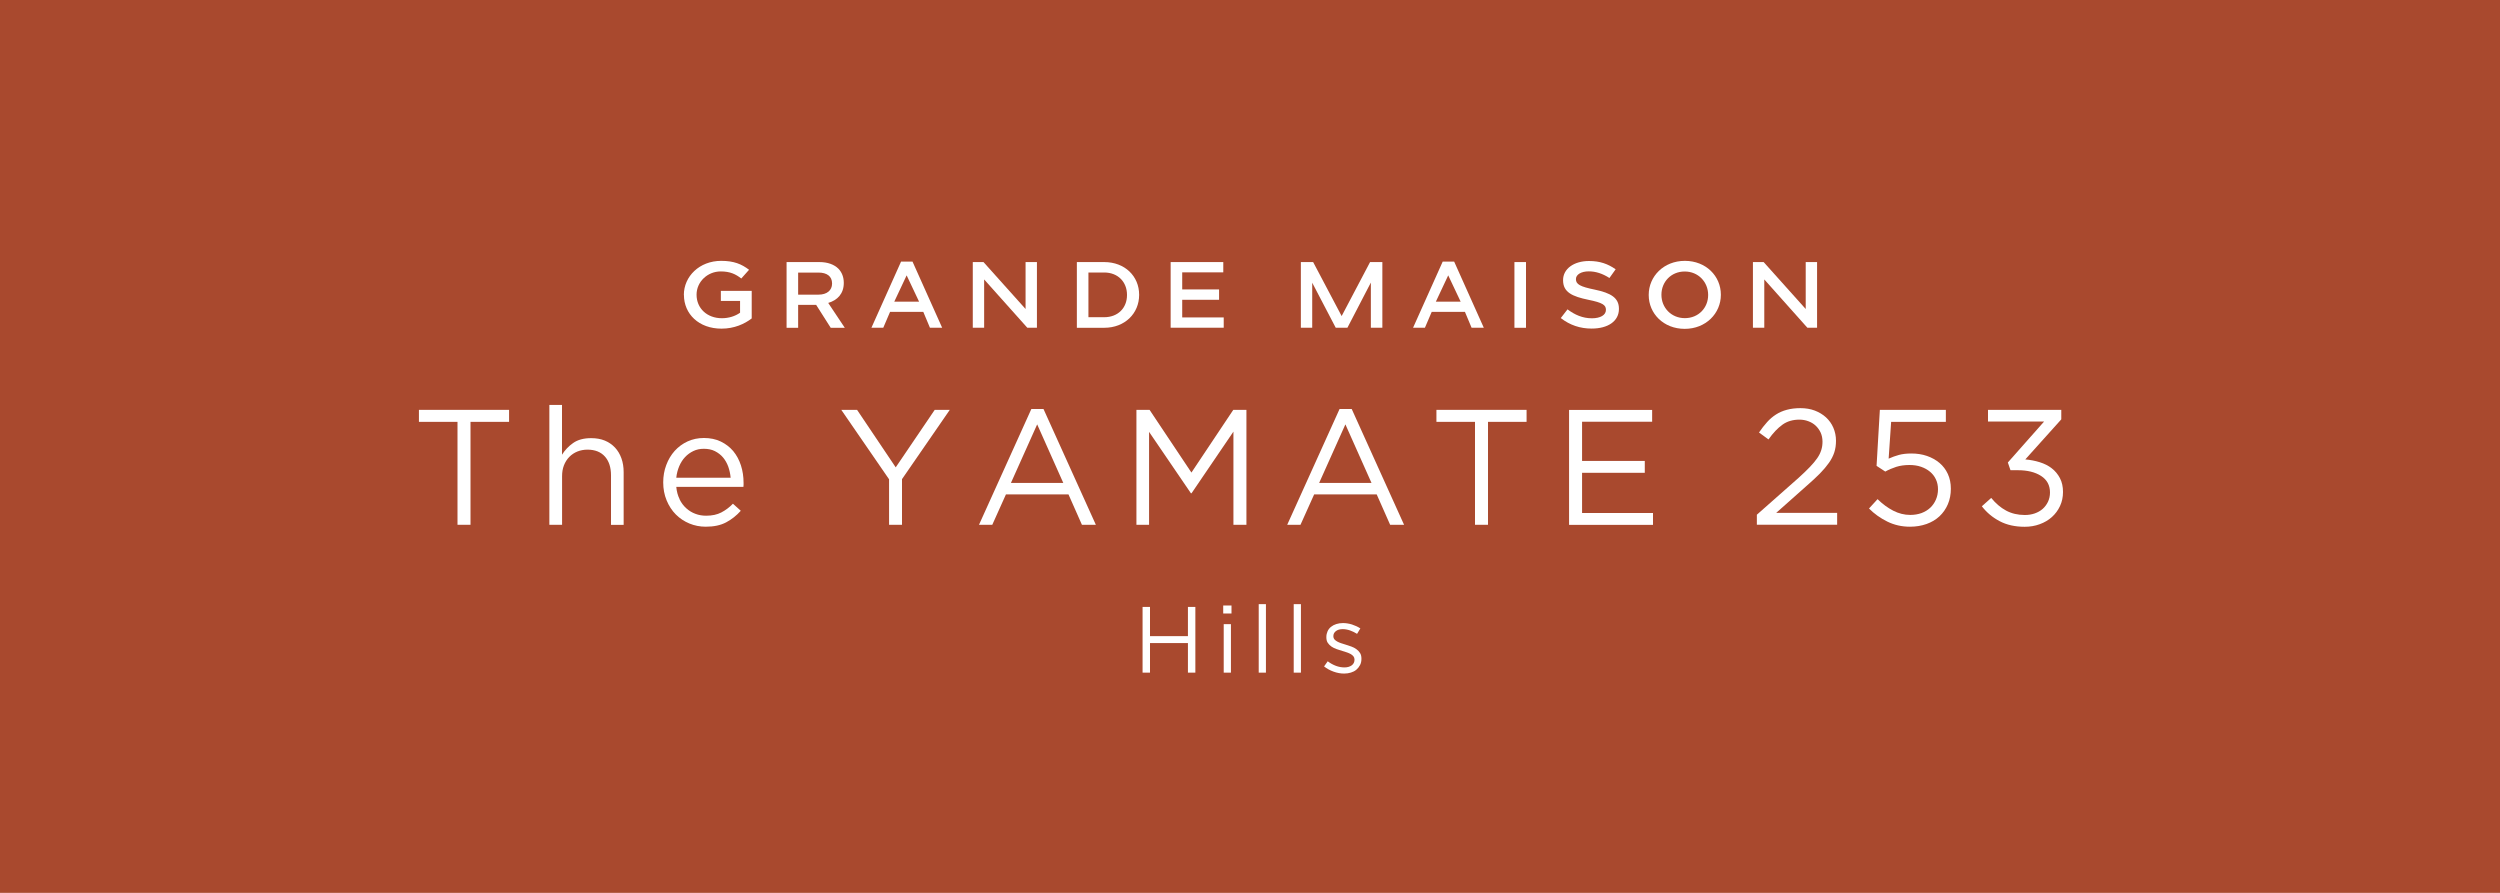 <?xml version="1.0" encoding="UTF-8"?>
<svg id="_レイヤー_1" data-name="レイヤー 1" xmlns="http://www.w3.org/2000/svg" viewBox="0 0 350 125">
  <defs>
    <style>
      .cls-1 {
        fill: #fff;
      }

      .cls-2 {
        fill: #a9492e;
      }
    </style>
  </defs>
  <rect class="cls-2" width="350" height="125"/>
  <g>
    <path class="cls-1" d="M95.74,41.31v-.03c0-2.57,2.17-4.76,5.23-4.76,1.77,0,2.85.45,3.9,1.25l-1.09,1.22c-.78-.6-1.54-.99-2.88-.99-1.87,0-3.38,1.48-3.38,3.24v.03c0,1.89,1.47,3.28,3.54,3.28.96,0,1.86-.28,2.55-.77v-1.65h-2.69v-1.41h4.32v3.86c-1,.77-2.43,1.43-4.23,1.43-3.17,0-5.26-2.05-5.26-4.73"/>
    <polygon class="cls-1" points="163.89 36.69 171.26 36.69 171.26 38.13 165.51 38.13 165.51 40.52 170.67 40.52 170.67 41.97 165.51 41.97 165.51 44.44 171.32 44.44 171.32 45.88 163.89 45.88 163.89 36.69"/>
    <path class="cls-1" d="M110.12,36.69h4.6c1.16,0,2.06.34,2.65.92.49.5.76,1.18.76,1.98v.03c0,1.51-.91,2.42-2.18,2.79l2.32,3.48h-1.97l-2.04-3.21h-2.52v3.21h-1.62v-9.2ZM114.6,41.25c1.16,0,1.89-.6,1.89-1.54v-.03c0-.99-.71-1.52-1.9-1.52h-2.85v3.09h2.87Z"/>
    <path class="cls-1" d="M126.15,36.62h1.6l4.15,9.26h-1.71l-.93-2.22h-4.65l-.95,2.22h-1.66l4.15-9.26ZM128.67,42.23l-1.74-3.68-1.73,3.68h3.47Z"/>
    <path class="cls-1" d="M150.76,36.69h3.83c2.89,0,4.89,1.98,4.89,4.57v.03c0,2.59-2,4.6-4.89,4.6h-3.83v-9.2ZM152.38,38.16v6.25h2.21c1.93,0,3.19-1.3,3.19-3.1v-.03c0-1.8-1.26-3.13-3.19-3.13h-2.21Z"/>
    <polygon class="cls-1" points="136.19 36.69 137.69 36.69 143.58 43.26 143.58 36.69 145.17 36.69 145.17 45.88 143.82 45.88 137.78 39.12 137.78 45.88 136.19 45.88 136.19 36.69"/>
    <path class="cls-1" d="M201.98,36.62h1.6l4.15,9.26h-1.71l-.93-2.22h-4.65l-.95,2.22h-1.66l4.15-9.26ZM204.49,42.23l-1.74-3.68-1.73,3.68h3.47Z"/>
    <rect class="cls-1" x="212.02" y="36.69" width="1.62" height="9.2"/>
    <path class="cls-1" d="M218.5,44.54l.95-1.23c1.02.76,2.11,1.25,3.42,1.25,1.16,0,1.96-.44,1.96-1.17v-.03c0-.66-.48-.99-2.46-1.39-2.22-.46-3.54-1.04-3.54-2.73v-.03c0-1.58,1.52-2.67,3.63-2.67,1.55,0,2.65.41,3.73,1.16l-.87,1.22c-.96-.62-1.92-.93-2.89-.93-1.1,0-1.8.47-1.8,1.07v.03c0,.71.59,1.04,2.65,1.46,2.25.47,3.37,1.15,3.37,2.67v.03c0,1.72-1.54,2.75-3.82,2.75-1.63,0-3.05-.49-4.32-1.47"/>
    <path class="cls-1" d="M230.82,41.31v-.03c0-2.59,2.1-4.76,5.06-4.76s5.04,2.14,5.04,4.73v.03c0,2.59-2.1,4.76-5.06,4.76s-5.04-2.14-5.04-4.73M239.14,41.31v-.03c0-1.79-1.37-3.27-3.28-3.27s-3.26,1.46-3.26,3.24v.03c0,1.79,1.37,3.26,3.28,3.26s3.26-1.45,3.26-3.23"/>
    <polygon class="cls-1" points="245.41 36.69 246.91 36.69 252.8 43.26 252.8 36.69 254.39 36.69 254.39 45.88 253.03 45.88 247 39.12 247 45.88 245.41 45.88 245.41 36.69"/>
    <polygon class="cls-1" points="191.81 36.69 187.83 44.25 183.84 36.69 182.12 36.69 182.12 45.88 183.71 45.88 183.71 39.58 187 45.88 188.64 45.88 191.92 39.56 191.92 45.88 193.53 45.88 193.53 36.69 191.81 36.69"/>
    <g>
      <path class="cls-1" d="M65.87,73.47h-1.82v-14.41h-5.4v-1.68h12.62v1.68h-5.4v14.41Z"/>
      <path class="cls-1" d="M78.68,73.47h-1.77v-16.78h1.77v6.97c.4-.64.92-1.19,1.56-1.64.64-.45,1.48-.68,2.51-.68.72,0,1.36.11,1.92.34.56.23,1.03.56,1.43.98.39.42.69.92.9,1.51s.31,1.23.31,1.93v7.38h-1.77v-6.94c0-1.1-.28-1.98-.85-2.62-.57-.64-1.38-.97-2.44-.97-.51,0-.98.09-1.41.26-.44.18-.82.43-1.14.76-.32.33-.57.72-.75,1.18-.18.46-.26.97-.26,1.52v6.8Z"/>
      <path class="cls-1" d="M95.14,69.9c.24.5.56.92.94,1.26.38.34.81.61,1.29.78.47.18.97.26,1.49.26.83,0,1.54-.15,2.13-.46.59-.31,1.13-.71,1.62-1.22l1.1.99c-.6.67-1.28,1.21-2.05,1.62-.77.41-1.72.61-2.85.61-.81,0-1.58-.15-2.3-.45-.72-.3-1.35-.72-1.89-1.26-.54-.54-.97-1.2-1.29-1.97-.32-.77-.48-1.61-.48-2.53,0-.86.14-1.67.43-2.43.28-.76.68-1.42,1.18-1.98.51-.56,1.11-1,1.8-1.32.7-.32,1.46-.48,2.29-.48.87,0,1.66.16,2.35.49.69.33,1.27.78,1.75,1.34.47.57.83,1.23,1.08,2,.25.77.37,1.59.37,2.46v.25c0,.09,0,.19-.02.3h-9.4c.06.64.21,1.22.46,1.71ZM102.29,66.88c-.05-.54-.16-1.05-.33-1.54-.18-.49-.42-.92-.73-1.29s-.69-.66-1.14-.89-.97-.33-1.57-.33c-.52,0-1,.1-1.44.31s-.83.49-1.17.85-.61.79-.82,1.28c-.21.49-.35,1.03-.41,1.61h7.61Z"/>
      <path class="cls-1" d="M126.29,73.47h-1.82v-6.37l-6.69-9.72h2.21l5.41,8.05,5.46-8.05h2.11l-6.69,9.7v6.39Z"/>
      <path class="cls-1" d="M153.42,73.47h-1.95l-1.88-4.25h-8.76l-1.91,4.25h-1.86l7.33-16.21h1.7l7.33,16.21ZM145.21,59.4l-3.68,8.21h7.33l-3.66-8.21Z"/>
      <path class="cls-1" d="M166.82,69.06h-.09l-5.86-8.6v13.01h-1.77v-16.09h1.84l5.86,8.78,5.86-8.78h1.84v16.09h-1.82v-13.04l-5.86,8.62Z"/>
      <path class="cls-1" d="M196.57,73.47h-1.95l-1.88-4.25h-8.76l-1.91,4.25h-1.86l7.33-16.21h1.7l7.33,16.21ZM188.36,59.4l-3.68,8.21h7.33l-3.66-8.21Z"/>
      <path class="cls-1" d="M208.32,73.47h-1.82v-14.41h-5.4v-1.68h12.62v1.68h-5.4v14.41Z"/>
      <path class="cls-1" d="M231.31,59.04h-9.82v5.49h8.78v1.66h-8.78v5.63h9.93v1.66h-11.75v-16.09h11.63v1.66Z"/>
    </g>
    <g>
      <path class="cls-1" d="M249.54,59.46c-.66.47-1.31,1.15-1.95,2.06l-1.33-.97c.37-.54.74-1.02,1.13-1.45.38-.43.8-.78,1.25-1.07.45-.29.96-.51,1.52-.66.56-.15,1.19-.23,1.9-.23s1.41.11,2.01.34c.6.23,1.13.55,1.57.95.44.41.79.89,1.03,1.45.24.56.37,1.17.37,1.83,0,.6-.08,1.14-.24,1.63-.16.49-.41.98-.75,1.46-.34.48-.76.98-1.26,1.49-.51.51-1.11,1.08-1.82,1.69l-4.3,3.82h8.53v1.66h-11.24v-1.4l5.84-5.16c.61-.55,1.13-1.05,1.56-1.5.43-.45.78-.86,1.05-1.25s.46-.78.57-1.15c.12-.38.17-.76.17-1.16,0-.48-.09-.9-.26-1.28-.18-.38-.41-.7-.7-.97-.29-.27-.64-.48-1.03-.62-.4-.15-.81-.22-1.24-.22-.92,0-1.71.23-2.37.7Z"/>
      <path class="cls-1" d="M263.17,57.38h9.25v1.68h-7.66l-.35,5.15c.48-.21.95-.39,1.44-.52.48-.13,1.06-.2,1.74-.2.78,0,1.51.11,2.18.34.67.23,1.26.56,1.76.98.5.42.89.94,1.17,1.55.28.61.42,1.3.42,2.07s-.14,1.52-.42,2.17c-.28.65-.67,1.21-1.17,1.68-.5.47-1.11.83-1.81,1.08-.71.25-1.48.38-2.32.38-1.15,0-2.21-.24-3.18-.72s-1.83-1.09-2.56-1.83l1.2-1.31c.7.69,1.44,1.23,2.2,1.62.76.39,1.55.59,2.38.59.57,0,1.09-.09,1.57-.26.48-.18.89-.43,1.23-.75s.6-.7.79-1.14c.19-.44.29-.92.29-1.44s-.1-.97-.29-1.38c-.19-.41-.46-.77-.82-1.07s-.77-.53-1.26-.7c-.49-.17-1.03-.25-1.63-.25-.69,0-1.31.09-1.85.26-.54.18-1.05.39-1.53.66l-1.22-.8.46-7.84Z"/>
      <path class="cls-1" d="M278.32,58.99v-1.61h10.26v1.33l-5.04,5.61c.71.06,1.38.19,2.02.39.64.2,1.21.48,1.68.85.48.37.86.83,1.15,1.38.29.55.43,1.2.43,1.93s-.14,1.38-.42,1.98c-.28.6-.66,1.11-1.14,1.54-.48.43-1.04.76-1.7,1-.65.24-1.35.36-2.1.36-1.35,0-2.52-.26-3.52-.79-1-.53-1.82-1.22-2.48-2.08l1.31-1.17c.63.77,1.32,1.36,2.08,1.77.76.41,1.64.62,2.63.62.49,0,.95-.07,1.38-.22.43-.15.8-.36,1.11-.63s.56-.61.75-1c.18-.39.28-.82.28-1.3,0-1.01-.42-1.79-1.25-2.32-.84-.54-1.92-.8-3.25-.8h-1.03l-.37-1.08,5.08-5.74h-7.86Z"/>
    </g>
    <g>
      <path class="cls-1" d="M161,90.03v4.14h-1.04v-9.2h1.04v4.09h5.31v-4.09h1.04v9.2h-1.04v-4.14h-5.31Z"/>
      <path class="cls-1" d="M171.25,85.89v-1.12h1.16v1.12h-1.16ZM171.32,94.17v-6.79h1.01v6.79h-1.01Z"/>
      <path class="cls-1" d="M176.22,94.17v-9.59h1.01v9.59h-1.01Z"/>
      <path class="cls-1" d="M181.12,94.17v-9.59h1.01v9.59h-1.01Z"/>
      <path class="cls-1" d="M190.4,93.12c-.13.25-.3.46-.51.64-.21.18-.47.31-.76.4-.29.09-.61.14-.95.14-.49,0-.99-.09-1.48-.27-.5-.18-.94-.42-1.33-.73l.51-.72c.37.28.75.49,1.15.64.4.15.8.22,1.2.22s.75-.1,1.01-.29c.26-.19.39-.46.39-.79v-.03c0-.17-.05-.31-.14-.43-.09-.12-.22-.23-.37-.32-.16-.09-.34-.17-.54-.24-.21-.07-.42-.14-.64-.2-.26-.08-.53-.16-.8-.26-.27-.09-.51-.21-.72-.35-.21-.14-.39-.32-.53-.53-.14-.21-.2-.47-.2-.79v-.03c0-.29.06-.55.17-.8.11-.24.27-.45.48-.62.21-.17.45-.3.74-.39s.59-.14.93-.14c.42,0,.85.07,1.27.2.43.14.82.32,1.17.55l-.46.76c-.32-.2-.65-.36-.99-.48-.35-.12-.69-.18-1.02-.18-.4,0-.72.09-.96.28-.24.19-.35.42-.35.7v.03c0,.16.05.3.14.41s.23.22.39.31c.16.09.35.17.56.24.21.07.43.14.66.21.26.08.52.17.78.26s.49.22.7.37c.21.15.38.33.51.54.13.21.19.47.19.78v.03c0,.32-.06.61-.19.86Z"/>
    </g>
  </g>
</svg>
